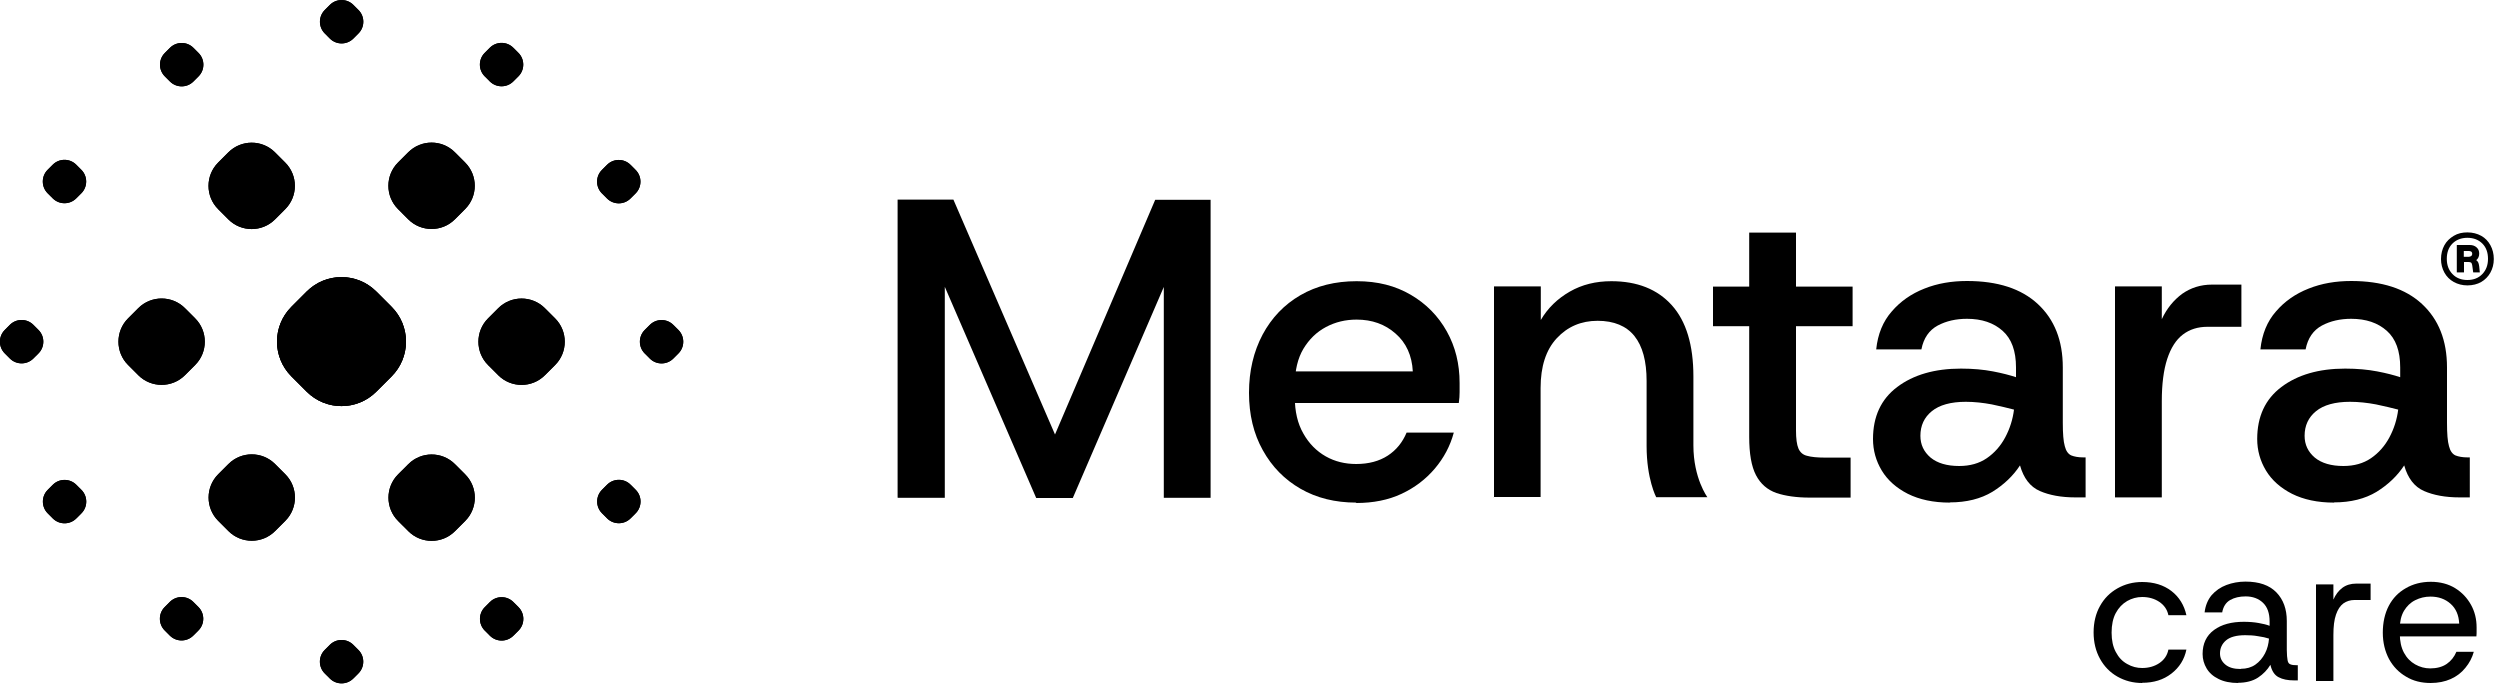 <svg xmlns="http://www.w3.org/2000/svg" fill="none" viewBox="0 0 125 35" height="35" width="125">
<g clip-path="url(#clip0_78_6486)">
<path fill="black" d="M15.335 14.577L14.572 15.341C13.611 16.301 13.611 17.859 14.572 18.82L15.335 19.583C16.296 20.544 17.854 20.544 18.814 19.583L19.578 18.82C20.539 17.859 20.539 16.301 19.578 15.341L18.814 14.577C17.854 13.616 16.296 13.616 15.335 14.577Z"></path>
<path fill="black" d="M6.914 15.408L6.405 15.917C5.761 16.562 5.761 17.606 6.405 18.251L6.914 18.76C7.558 19.404 8.603 19.404 9.248 18.76L9.757 18.251C10.401 17.606 10.401 16.562 9.757 15.917L9.248 15.408C8.603 14.764 7.558 14.764 6.914 15.408Z"></path>
<path fill="black" d="M11.418 7.618L10.909 8.127C10.264 8.771 10.264 9.816 10.909 10.46L11.418 10.97C12.062 11.614 13.107 11.614 13.751 10.97L14.26 10.46C14.905 9.816 14.905 8.771 14.26 8.127L13.751 7.618C13.107 6.973 12.062 6.973 11.418 7.618Z"></path>
<path fill="black" d="M20.412 7.614L19.903 8.123C19.258 8.767 19.258 9.812 19.903 10.456L20.412 10.966C21.056 11.61 22.101 11.61 22.745 10.966L23.254 10.456C23.899 9.812 23.899 8.767 23.254 8.123L22.745 7.614C22.101 6.969 21.056 6.969 20.412 7.614Z"></path>
<path fill="black" d="M11.421 23.202L10.912 23.711C10.268 24.355 10.268 25.4 10.912 26.044L11.421 26.553C12.066 27.198 13.111 27.198 13.755 26.553L14.264 26.044C14.908 25.4 14.908 24.355 14.264 23.711L13.755 23.202C13.111 22.557 12.066 22.557 11.421 23.202Z"></path>
<path fill="black" d="M20.416 23.208L19.906 23.717C19.262 24.361 19.262 25.406 19.906 26.05L20.416 26.559C21.06 27.204 22.105 27.204 22.749 26.559L23.258 26.05C23.902 25.406 23.902 24.361 23.258 23.717L22.749 23.208C22.105 22.563 21.06 22.563 20.416 23.208Z"></path>
<path fill="black" d="M24.912 15.41L24.403 15.919C23.759 16.564 23.759 17.608 24.403 18.253L24.912 18.762C25.556 19.406 26.601 19.406 27.245 18.762L27.755 18.253C28.399 17.608 28.399 16.564 27.755 15.919L27.245 15.41C26.601 14.766 25.556 14.766 24.912 15.41Z"></path>
<path fill="black" d="M32.492 16.245L32.237 16.499C31.913 16.823 31.913 17.349 32.237 17.673L32.492 17.928C32.816 18.252 33.341 18.252 33.665 17.928L33.92 17.673C34.244 17.349 34.244 16.823 33.92 16.499L33.665 16.245C33.341 15.921 32.816 15.921 32.492 16.245Z"></path>
<path fill="black" d="M0.494 16.242L0.24 16.497C-0.085 16.821 -0.085 17.346 0.24 17.671L0.494 17.925C0.818 18.249 1.344 18.249 1.668 17.925L1.923 17.671C2.247 17.346 2.247 16.821 1.923 16.497L1.668 16.242C1.344 15.918 0.818 15.918 0.494 16.242Z"></path>
<path fill="black" d="M2.641 24.239L2.387 24.493C2.063 24.818 2.063 25.343 2.387 25.667L2.641 25.922C2.965 26.246 3.491 26.246 3.815 25.922L4.07 25.667C4.394 25.343 4.394 24.818 4.07 24.493L3.815 24.239C3.491 23.915 2.965 23.915 2.641 24.239Z"></path>
<path fill="black" d="M8.491 30.096L8.237 30.351C7.913 30.675 7.913 31.2 8.237 31.524L8.491 31.779C8.816 32.103 9.341 32.103 9.665 31.779L9.92 31.524C10.244 31.2 10.244 30.675 9.92 30.351L9.665 30.096C9.341 29.772 8.816 29.772 8.491 30.096Z"></path>
<path fill="black" d="M24.495 30.102L24.241 30.357C23.917 30.681 23.917 31.206 24.241 31.531L24.495 31.785C24.819 32.109 25.345 32.109 25.669 31.785L25.924 31.531C26.248 31.206 26.248 30.681 25.924 30.357L25.669 30.102C25.345 29.778 24.819 29.778 24.495 30.102Z"></path>
<path fill="black" d="M16.492 32.242L16.237 32.497C15.913 32.821 15.913 33.346 16.237 33.671L16.492 33.925C16.816 34.249 17.341 34.249 17.665 33.925L17.92 33.671C18.244 33.346 18.244 32.821 17.92 32.497L17.665 32.242C17.341 31.918 16.816 31.918 16.492 32.242Z"></path>
<path fill="black" d="M30.355 24.235L30.101 24.489C29.777 24.814 29.777 25.339 30.101 25.663L30.355 25.918C30.679 26.242 31.205 26.242 31.529 25.918L31.784 25.663C32.108 25.339 32.108 24.814 31.784 24.489L31.529 24.235C31.205 23.911 30.679 23.911 30.355 24.235Z"></path>
<path fill="black" d="M2.638 8.235L2.383 8.49C2.059 8.814 2.059 9.339 2.383 9.664L2.638 9.918C2.962 10.242 3.487 10.242 3.811 9.918L4.066 9.664C4.39 9.339 4.39 8.814 4.066 8.49L3.811 8.235C3.487 7.911 2.962 7.911 2.638 8.235Z"></path>
<path fill="black" d="M8.498 2.392L8.243 2.647C7.919 2.971 7.919 3.496 8.243 3.82L8.498 4.075C8.822 4.399 9.347 4.399 9.671 4.075L9.926 3.82C10.25 3.496 10.25 2.971 9.926 2.647L9.671 2.392C9.347 2.068 8.822 2.068 8.498 2.392Z"></path>
<path fill="black" d="M24.491 2.388L24.237 2.643C23.913 2.967 23.913 3.493 24.237 3.817L24.491 4.071C24.816 4.395 25.341 4.395 25.665 4.071L25.92 3.817C26.244 3.493 26.244 2.967 25.92 2.643L25.665 2.388C25.341 2.064 24.816 2.064 24.491 2.388Z"></path>
<path fill="black" d="M16.494 0.245L16.24 0.499C15.915 0.824 15.915 1.349 16.24 1.673L16.494 1.928C16.818 2.252 17.344 2.252 17.668 1.928L17.922 1.673C18.247 1.349 18.247 0.824 17.922 0.499L17.668 0.245C17.344 -0.079 16.818 -0.079 16.494 0.245Z"></path>
<path fill="black" d="M30.352 8.241L30.097 8.496C29.773 8.82 29.773 9.345 30.097 9.67L30.352 9.924C30.676 10.248 31.201 10.248 31.525 9.924L31.78 9.67C32.104 9.345 32.104 8.82 31.78 8.496L31.525 8.241C31.201 7.917 30.676 7.917 30.352 8.241Z"></path>
<path fill="black" d="M123.37 14.27C123.12 14.27 122.89 14.21 122.69 14.1C122.49 13.99 122.33 13.83 122.22 13.63C122.11 13.43 122.05 13.2 122.05 12.95C122.05 12.7 122.11 12.46 122.22 12.26C122.33 12.06 122.49 11.91 122.69 11.79C122.89 11.67 123.11 11.62 123.37 11.62C123.63 11.62 123.86 11.68 124.06 11.79C124.26 11.9 124.41 12.06 124.52 12.26C124.63 12.46 124.69 12.69 124.69 12.95C124.69 13.21 124.63 13.43 124.52 13.63C124.41 13.83 124.25 13.99 124.06 14.1C123.87 14.21 123.63 14.27 123.37 14.27ZM123.37 14C123.68 14 123.93 13.9 124.12 13.7C124.31 13.5 124.4 13.25 124.4 12.94C124.4 12.63 124.31 12.37 124.12 12.18C123.93 11.99 123.68 11.89 123.37 11.89C123.06 11.89 122.81 11.99 122.62 12.18C122.43 12.37 122.34 12.63 122.34 12.94C122.34 13.25 122.43 13.5 122.62 13.7C122.81 13.9 123.06 14 123.37 14ZM122.84 13.62V12.25H123.49C123.63 12.25 123.74 12.29 123.83 12.37C123.92 12.45 123.96 12.55 123.96 12.68C123.96 12.82 123.91 12.93 123.81 13.01C123.86 13.04 123.9 13.09 123.92 13.14C123.94 13.19 123.95 13.26 123.96 13.32L123.99 13.62H123.66L123.63 13.4C123.62 13.28 123.6 13.2 123.58 13.16C123.56 13.12 123.5 13.1 123.41 13.1H123.2V13.62H122.85H122.84ZM123.19 12.84H123.44C123.44 12.84 123.53 12.83 123.56 12.8C123.59 12.78 123.61 12.74 123.61 12.69C123.61 12.64 123.59 12.6 123.56 12.58C123.53 12.56 123.49 12.55 123.44 12.55H123.19V12.84Z"></path>
<g clip-path="url(#clip1_78_6486)">
<path fill="black" d="M44.88 24.88V9.98H47.67L53.25 22.88L52.21 22.99L57.76 9.99H60.53V24.89H58.19V12.04L59 12.47L53.64 24.9H51.81L46.43 12.47L47.24 12.04V24.89H44.9L44.88 24.88Z"></path>
<path fill="black" d="M67.81 25.13C66.76 25.13 65.83 24.9 65.03 24.44C64.23 23.98 63.6 23.34 63.14 22.51C62.68 21.69 62.45 20.73 62.45 19.64C62.45 18.55 62.68 17.58 63.13 16.73C63.58 15.89 64.21 15.23 65.02 14.76C65.83 14.29 66.77 14.06 67.83 14.06C68.89 14.06 69.77 14.29 70.54 14.74C71.31 15.19 71.91 15.8 72.34 16.57C72.77 17.34 72.98 18.19 72.98 19.15V19.61C72.98 19.77 72.97 19.95 72.94 20.15H64.17V18.57H70.64C70.6 17.78 70.31 17.14 69.78 16.68C69.25 16.21 68.6 15.98 67.83 15.98C67.28 15.98 66.77 16.1 66.3 16.35C65.83 16.6 65.46 16.96 65.17 17.44C64.89 17.91 64.74 18.52 64.74 19.26V19.86C64.74 20.57 64.88 21.18 65.17 21.68C65.45 22.18 65.83 22.56 66.29 22.82C66.75 23.08 67.26 23.2 67.81 23.2C68.43 23.2 68.96 23.06 69.39 22.78C69.82 22.5 70.13 22.11 70.33 21.63H72.69C72.51 22.3 72.19 22.9 71.74 23.43C71.29 23.96 70.74 24.38 70.08 24.69C69.42 25 68.66 25.15 67.81 25.15V25.13Z"></path>
<path fill="black" d="M74.7 24.88V14.32H77.04V16C77.39 15.4 77.88 14.93 78.49 14.58C79.1 14.23 79.79 14.06 80.57 14.06C81.86 14.06 82.87 14.46 83.59 15.26C84.31 16.06 84.67 17.25 84.67 18.82V22.27C84.67 23.92 85.37 24.86 85.37 24.86H82.81C82.81 24.86 82.33 23.96 82.33 22.3V19.05C82.33 18.06 82.13 17.31 81.72 16.8C81.32 16.3 80.7 16.04 79.88 16.04C79.06 16.04 78.38 16.33 77.84 16.91C77.3 17.49 77.03 18.32 77.03 19.4V24.85H74.69L74.7 24.88Z"></path>
<path fill="black" d="M90.48 24.88C89.83 24.88 89.27 24.8 88.82 24.65C88.37 24.49 88.03 24.2 87.8 23.76C87.57 23.32 87.46 22.68 87.46 21.84V16.31H85.65V14.33H87.46V11.63H89.8V14.33H92.63V16.31H89.8V21.52C89.8 21.93 89.84 22.23 89.92 22.42C90 22.61 90.14 22.74 90.35 22.79C90.56 22.85 90.86 22.88 91.25 22.88H92.53V24.88H90.49H90.48Z"></path>
<path fill="black" d="M97.49 25.13C96.67 25.13 95.97 24.98 95.39 24.69C94.82 24.4 94.38 24.01 94.09 23.53C93.8 23.05 93.65 22.52 93.65 21.95C93.65 20.83 94.05 19.96 94.86 19.35C95.67 18.74 96.73 18.43 98.05 18.43C98.65 18.43 99.18 18.48 99.65 18.57C100.12 18.66 100.5 18.76 100.8 18.86V18.37C100.8 17.55 100.58 16.94 100.13 16.54C99.68 16.14 99.09 15.94 98.35 15.94C97.8 15.94 97.31 16.05 96.88 16.28C96.46 16.51 96.18 16.9 96.07 17.47H93.81C93.89 16.7 94.15 16.07 94.59 15.57C95.02 15.07 95.56 14.69 96.22 14.43C96.87 14.17 97.58 14.05 98.35 14.05C99.88 14.05 101.06 14.43 101.89 15.2C102.72 15.97 103.14 17.02 103.14 18.37V21.14C103.14 21.68 103.17 22.07 103.24 22.31C103.3 22.55 103.41 22.7 103.56 22.77C103.71 22.83 103.91 22.87 104.17 22.87H104.28V24.87H103.77C103.06 24.87 102.47 24.76 101.99 24.55C101.51 24.34 101.18 23.91 101 23.27C100.66 23.79 100.2 24.23 99.62 24.59C99.04 24.94 98.33 25.12 97.49 25.12V25.13ZM97.96 23.3C98.5 23.3 98.96 23.17 99.34 22.91C99.72 22.65 100.03 22.3 100.26 21.87C100.49 21.44 100.64 20.97 100.7 20.48C100.39 20.4 100.02 20.31 99.59 20.22C99.16 20.14 98.73 20.09 98.29 20.09C97.54 20.09 96.97 20.25 96.59 20.56C96.21 20.87 96.02 21.28 96.02 21.79C96.02 22.23 96.19 22.59 96.53 22.88C96.87 23.16 97.35 23.3 97.96 23.3Z"></path>
<path fill="black" d="M105.75 24.88V14.32H108.09V15.96C108.34 15.42 108.69 15 109.11 14.69C109.54 14.39 110.03 14.23 110.6 14.23H112.07V16.34H110.37C109.89 16.34 109.48 16.47 109.14 16.73C108.8 16.99 108.54 17.4 108.36 17.95C108.18 18.5 108.09 19.21 108.09 20.06V24.87H105.75V24.88Z"></path>
<path fill="black" d="M116.7 25.13C115.88 25.13 115.18 24.98 114.6 24.69C114.03 24.4 113.59 24.01 113.3 23.53C113.01 23.05 112.86 22.52 112.86 21.95C112.86 20.83 113.26 19.96 114.07 19.35C114.88 18.74 115.94 18.43 117.26 18.43C117.86 18.43 118.39 18.48 118.86 18.57C119.33 18.66 119.71 18.76 120.01 18.86V18.37C120.01 17.55 119.79 16.94 119.34 16.54C118.89 16.14 118.3 15.94 117.56 15.94C117.01 15.94 116.52 16.05 116.09 16.28C115.67 16.51 115.39 16.9 115.28 17.47H113.02C113.1 16.7 113.36 16.07 113.8 15.57C114.23 15.07 114.77 14.69 115.43 14.43C116.08 14.17 116.79 14.05 117.56 14.05C119.09 14.05 120.27 14.43 121.1 15.2C121.93 15.97 122.35 17.02 122.35 18.37V21.14C122.35 21.68 122.38 22.07 122.45 22.31C122.51 22.55 122.62 22.7 122.77 22.77C122.92 22.83 123.12 22.87 123.38 22.87H123.49V24.87H122.98C122.27 24.87 121.68 24.76 121.2 24.55C120.72 24.34 120.39 23.91 120.21 23.27C119.87 23.79 119.41 24.23 118.83 24.59C118.25 24.94 117.54 25.12 116.7 25.12V25.13ZM117.17 23.3C117.71 23.3 118.17 23.17 118.55 22.91C118.93 22.65 119.24 22.3 119.47 21.87C119.7 21.44 119.85 20.97 119.91 20.48C119.6 20.4 119.23 20.31 118.8 20.22C118.37 20.14 117.94 20.09 117.5 20.09C116.75 20.09 116.18 20.25 115.8 20.56C115.42 20.87 115.23 21.28 115.23 21.79C115.23 22.23 115.4 22.59 115.74 22.88C116.08 23.16 116.56 23.3 117.17 23.3Z"></path>
<path fill="black" d="M107.11 34.15C106.65 34.15 106.24 34.04 105.87 33.83C105.5 33.62 105.21 33.32 105 32.94C104.79 32.56 104.68 32.12 104.68 31.62C104.68 31.12 104.79 30.67 105 30.3C105.21 29.92 105.5 29.63 105.87 29.42C106.24 29.21 106.65 29.1 107.11 29.1C107.69 29.1 108.18 29.25 108.57 29.55C108.96 29.85 109.21 30.26 109.32 30.76H108.42C108.36 30.47 108.2 30.25 107.96 30.09C107.72 29.93 107.43 29.85 107.11 29.85C106.84 29.85 106.59 29.92 106.36 30.05C106.12 30.19 105.93 30.39 105.79 30.65C105.65 30.91 105.58 31.24 105.58 31.63C105.58 32.02 105.65 32.34 105.79 32.6C105.93 32.87 106.12 33.07 106.36 33.2C106.6 33.34 106.85 33.4 107.11 33.4C107.43 33.4 107.72 33.32 107.96 33.16C108.2 33 108.36 32.78 108.42 32.48H109.32C109.22 32.97 108.97 33.37 108.57 33.68C108.17 33.99 107.69 34.14 107.1 34.14L107.11 34.15Z"></path>
<path fill="black" d="M111.91 34.15C111.52 34.15 111.19 34.08 110.93 33.95C110.66 33.82 110.46 33.64 110.33 33.42C110.2 33.2 110.13 32.96 110.13 32.7C110.13 32.18 110.32 31.78 110.7 31.5C111.08 31.22 111.58 31.09 112.19 31.09C112.46 31.09 112.71 31.11 112.93 31.15C113.15 31.19 113.33 31.23 113.48 31.29V31.08C113.48 30.66 113.37 30.35 113.15 30.14C112.93 29.93 112.64 29.82 112.28 29.82C111.98 29.82 111.72 29.88 111.51 30C111.3 30.12 111.16 30.33 111.11 30.62H110.23C110.27 30.28 110.39 29.99 110.58 29.76C110.78 29.53 111.03 29.36 111.32 29.25C111.61 29.14 111.94 29.08 112.27 29.08C112.96 29.08 113.47 29.26 113.82 29.62C114.17 29.98 114.34 30.46 114.34 31.05V32.5C114.34 32.73 114.36 32.9 114.38 33.02C114.4 33.14 114.46 33.2 114.53 33.22C114.6 33.25 114.7 33.26 114.82 33.26H114.89V34.02H114.71C114.39 34.02 114.13 33.97 113.93 33.86C113.73 33.76 113.59 33.55 113.52 33.24C113.37 33.49 113.16 33.71 112.9 33.88C112.64 34.05 112.3 34.14 111.89 34.14L111.91 34.15ZM112.04 33.44C112.33 33.44 112.57 33.37 112.77 33.23C112.97 33.09 113.13 32.9 113.25 32.67C113.37 32.44 113.43 32.19 113.45 31.93C113.3 31.88 113.12 31.84 112.9 31.81C112.69 31.77 112.47 31.76 112.26 31.76C111.82 31.76 111.5 31.85 111.3 32.02C111.1 32.19 111 32.41 111 32.67C111 32.9 111.09 33.08 111.27 33.23C111.45 33.38 111.7 33.45 112.03 33.45L112.04 33.44Z"></path>
<path fill="black" d="M115.8 34.04V29.22H116.67V29.98C116.78 29.73 116.93 29.53 117.12 29.39C117.31 29.25 117.54 29.18 117.81 29.18H118.53V30H117.72C117.51 30 117.33 30.06 117.17 30.17C117.01 30.29 116.89 30.47 116.8 30.73C116.71 30.99 116.67 31.32 116.67 31.75V34.05H115.8V34.04Z"></path>
<path fill="black" d="M121.54 34.15C121.07 34.15 120.66 34.05 120.3 33.83C119.94 33.62 119.66 33.33 119.45 32.95C119.25 32.57 119.14 32.13 119.14 31.63C119.14 31.13 119.24 30.67 119.44 30.29C119.64 29.91 119.92 29.62 120.29 29.41C120.65 29.2 121.07 29.09 121.54 29.09C122.01 29.09 122.42 29.2 122.76 29.41C123.1 29.62 123.36 29.9 123.55 30.24C123.74 30.58 123.83 30.96 123.83 31.37V31.58C123.83 31.65 123.83 31.73 123.82 31.82H119.79V31.18H122.96C122.94 30.76 122.8 30.43 122.53 30.19C122.26 29.95 121.93 29.83 121.52 29.83C121.25 29.83 121 29.89 120.76 30.01C120.52 30.13 120.34 30.31 120.2 30.54C120.06 30.78 119.99 31.07 119.99 31.42V31.68C119.99 32.06 120.06 32.38 120.2 32.64C120.34 32.9 120.53 33.09 120.76 33.22C120.99 33.35 121.24 33.42 121.51 33.42C121.83 33.42 122.11 33.35 122.33 33.2C122.55 33.05 122.71 32.85 122.82 32.59H123.69C123.61 32.88 123.47 33.15 123.27 33.39C123.08 33.63 122.83 33.82 122.54 33.95C122.25 34.08 121.91 34.15 121.53 34.15H121.54Z"></path>
<path fill="black" d="M15.335 14.577L14.572 15.341C13.611 16.301 13.611 17.859 14.572 18.82L15.335 19.583C16.296 20.544 17.854 20.544 18.814 19.583L19.578 18.82C20.539 17.859 20.539 16.301 19.578 15.341L18.814 14.577C17.854 13.616 16.296 13.616 15.335 14.577Z"></path>
<path fill="black" d="M6.914 15.408L6.405 15.917C5.761 16.562 5.761 17.606 6.405 18.251L6.914 18.76C7.558 19.404 8.603 19.404 9.248 18.76L9.757 18.251C10.401 17.606 10.401 16.562 9.757 15.917L9.248 15.408C8.603 14.764 7.558 14.764 6.914 15.408Z"></path>
<path fill="black" d="M11.418 7.618L10.909 8.127C10.264 8.771 10.264 9.816 10.909 10.46L11.418 10.97C12.062 11.614 13.107 11.614 13.751 10.97L14.26 10.46C14.905 9.816 14.905 8.771 14.26 8.127L13.751 7.618C13.107 6.973 12.062 6.973 11.418 7.618Z"></path>
<path fill="black" d="M20.412 7.614L19.903 8.123C19.258 8.767 19.258 9.812 19.903 10.456L20.412 10.966C21.056 11.61 22.101 11.61 22.745 10.966L23.254 10.456C23.899 9.812 23.899 8.767 23.254 8.123L22.745 7.614C22.101 6.969 21.056 6.969 20.412 7.614Z"></path>
<path fill="black" d="M11.421 23.202L10.912 23.711C10.268 24.355 10.268 25.4 10.912 26.044L11.421 26.553C12.066 27.198 13.111 27.198 13.755 26.553L14.264 26.044C14.908 25.4 14.908 24.355 14.264 23.711L13.755 23.202C13.111 22.557 12.066 22.557 11.421 23.202Z"></path>
<path fill="black" d="M20.416 23.208L19.906 23.717C19.262 24.361 19.262 25.406 19.906 26.05L20.416 26.559C21.06 27.204 22.105 27.204 22.749 26.559L23.258 26.05C23.902 25.406 23.902 24.361 23.258 23.717L22.749 23.208C22.105 22.563 21.06 22.563 20.416 23.208Z"></path>
<path fill="black" d="M24.912 15.41L24.403 15.919C23.759 16.564 23.759 17.608 24.403 18.253L24.912 18.762C25.556 19.406 26.601 19.406 27.245 18.762L27.755 18.253C28.399 17.608 28.399 16.564 27.755 15.919L27.245 15.41C26.601 14.766 25.556 14.766 24.912 15.41Z"></path>
<path fill="black" d="M32.492 16.245L32.237 16.499C31.913 16.823 31.913 17.349 32.237 17.673L32.492 17.928C32.816 18.252 33.341 18.252 33.665 17.928L33.92 17.673C34.244 17.349 34.244 16.823 33.92 16.499L33.665 16.245C33.341 15.921 32.816 15.921 32.492 16.245Z"></path>
<path fill="black" d="M0.494 16.242L0.24 16.497C-0.085 16.821 -0.085 17.346 0.24 17.671L0.494 17.925C0.818 18.249 1.344 18.249 1.668 17.925L1.923 17.671C2.247 17.346 2.247 16.821 1.923 16.497L1.668 16.242C1.344 15.918 0.818 15.918 0.494 16.242Z"></path>
<path fill="black" d="M2.641 24.239L2.387 24.493C2.063 24.818 2.063 25.343 2.387 25.667L2.641 25.922C2.965 26.246 3.491 26.246 3.815 25.922L4.07 25.667C4.394 25.343 4.394 24.818 4.07 24.493L3.815 24.239C3.491 23.915 2.965 23.915 2.641 24.239Z"></path>
<path fill="black" d="M8.491 30.096L8.237 30.351C7.913 30.675 7.913 31.2 8.237 31.524L8.491 31.779C8.816 32.103 9.341 32.103 9.665 31.779L9.92 31.524C10.244 31.2 10.244 30.675 9.92 30.351L9.665 30.096C9.341 29.772 8.816 29.772 8.491 30.096Z"></path>
<path fill="black" d="M24.495 30.102L24.241 30.357C23.917 30.681 23.917 31.206 24.241 31.531L24.495 31.785C24.819 32.109 25.345 32.109 25.669 31.785L25.924 31.531C26.248 31.206 26.248 30.681 25.924 30.357L25.669 30.102C25.345 29.778 24.819 29.778 24.495 30.102Z"></path>
<path fill="black" d="M16.492 32.242L16.237 32.497C15.913 32.821 15.913 33.346 16.237 33.671L16.492 33.925C16.816 34.249 17.341 34.249 17.665 33.925L17.92 33.671C18.244 33.346 18.244 32.821 17.92 32.497L17.665 32.242C17.341 31.918 16.816 31.918 16.492 32.242Z"></path>
<path fill="black" d="M30.355 24.235L30.101 24.489C29.777 24.814 29.777 25.339 30.101 25.663L30.355 25.918C30.679 26.242 31.205 26.242 31.529 25.918L31.784 25.663C32.108 25.339 32.108 24.814 31.784 24.489L31.529 24.235C31.205 23.911 30.679 23.911 30.355 24.235Z"></path>
<path fill="black" d="M2.638 8.235L2.383 8.49C2.059 8.814 2.059 9.339 2.383 9.664L2.638 9.918C2.962 10.242 3.487 10.242 3.811 9.918L4.066 9.664C4.39 9.339 4.39 8.814 4.066 8.49L3.811 8.235C3.487 7.911 2.962 7.911 2.638 8.235Z"></path>
<path fill="black" d="M8.498 2.392L8.243 2.647C7.919 2.971 7.919 3.496 8.243 3.82L8.498 4.075C8.822 4.399 9.347 4.399 9.671 4.075L9.926 3.82C10.25 3.496 10.25 2.971 9.926 2.647L9.671 2.392C9.347 2.068 8.822 2.068 8.498 2.392Z"></path>
<path fill="black" d="M24.491 2.388L24.237 2.643C23.913 2.967 23.913 3.493 24.237 3.817L24.491 4.071C24.816 4.395 25.341 4.395 25.665 4.071L25.92 3.817C26.244 3.493 26.244 2.967 25.92 2.643L25.665 2.388C25.341 2.064 24.816 2.064 24.491 2.388Z"></path>
<path fill="black" d="M16.494 0.245L16.24 0.499C15.915 0.824 15.915 1.349 16.24 1.673L16.494 1.928C16.818 2.252 17.344 2.252 17.668 1.928L17.922 1.673C18.247 1.349 18.247 0.824 17.922 0.499L17.668 0.245C17.344 -0.079 16.818 -0.079 16.494 0.245Z"></path>
<path fill="black" d="M30.352 8.241L30.097 8.496C29.773 8.82 29.773 9.345 30.097 9.67L30.352 9.924C30.676 10.248 31.201 10.248 31.525 9.924L31.78 9.67C32.104 9.345 32.104 8.82 31.78 8.496L31.525 8.241C31.201 7.917 30.676 7.917 30.352 8.241Z"></path>
<path fill="black" d="M15.335 14.577L14.572 15.341C13.611 16.301 13.611 17.859 14.572 18.82L15.335 19.583C16.296 20.544 17.854 20.544 18.814 19.583L19.578 18.82C20.539 17.859 20.539 16.301 19.578 15.341L18.814 14.577C17.854 13.616 16.296 13.616 15.335 14.577Z"></path>
</g>
</g>
<defs>
<clipPath id="clip0_78_6486">
<rect fill="white" height="34.16" width="124.69"></rect>
</clipPath>
<clipPath id="clip1_78_6486">
<rect fill="white" height="34.16" width="123.84"></rect>
</clipPath>
</defs>
</svg>
